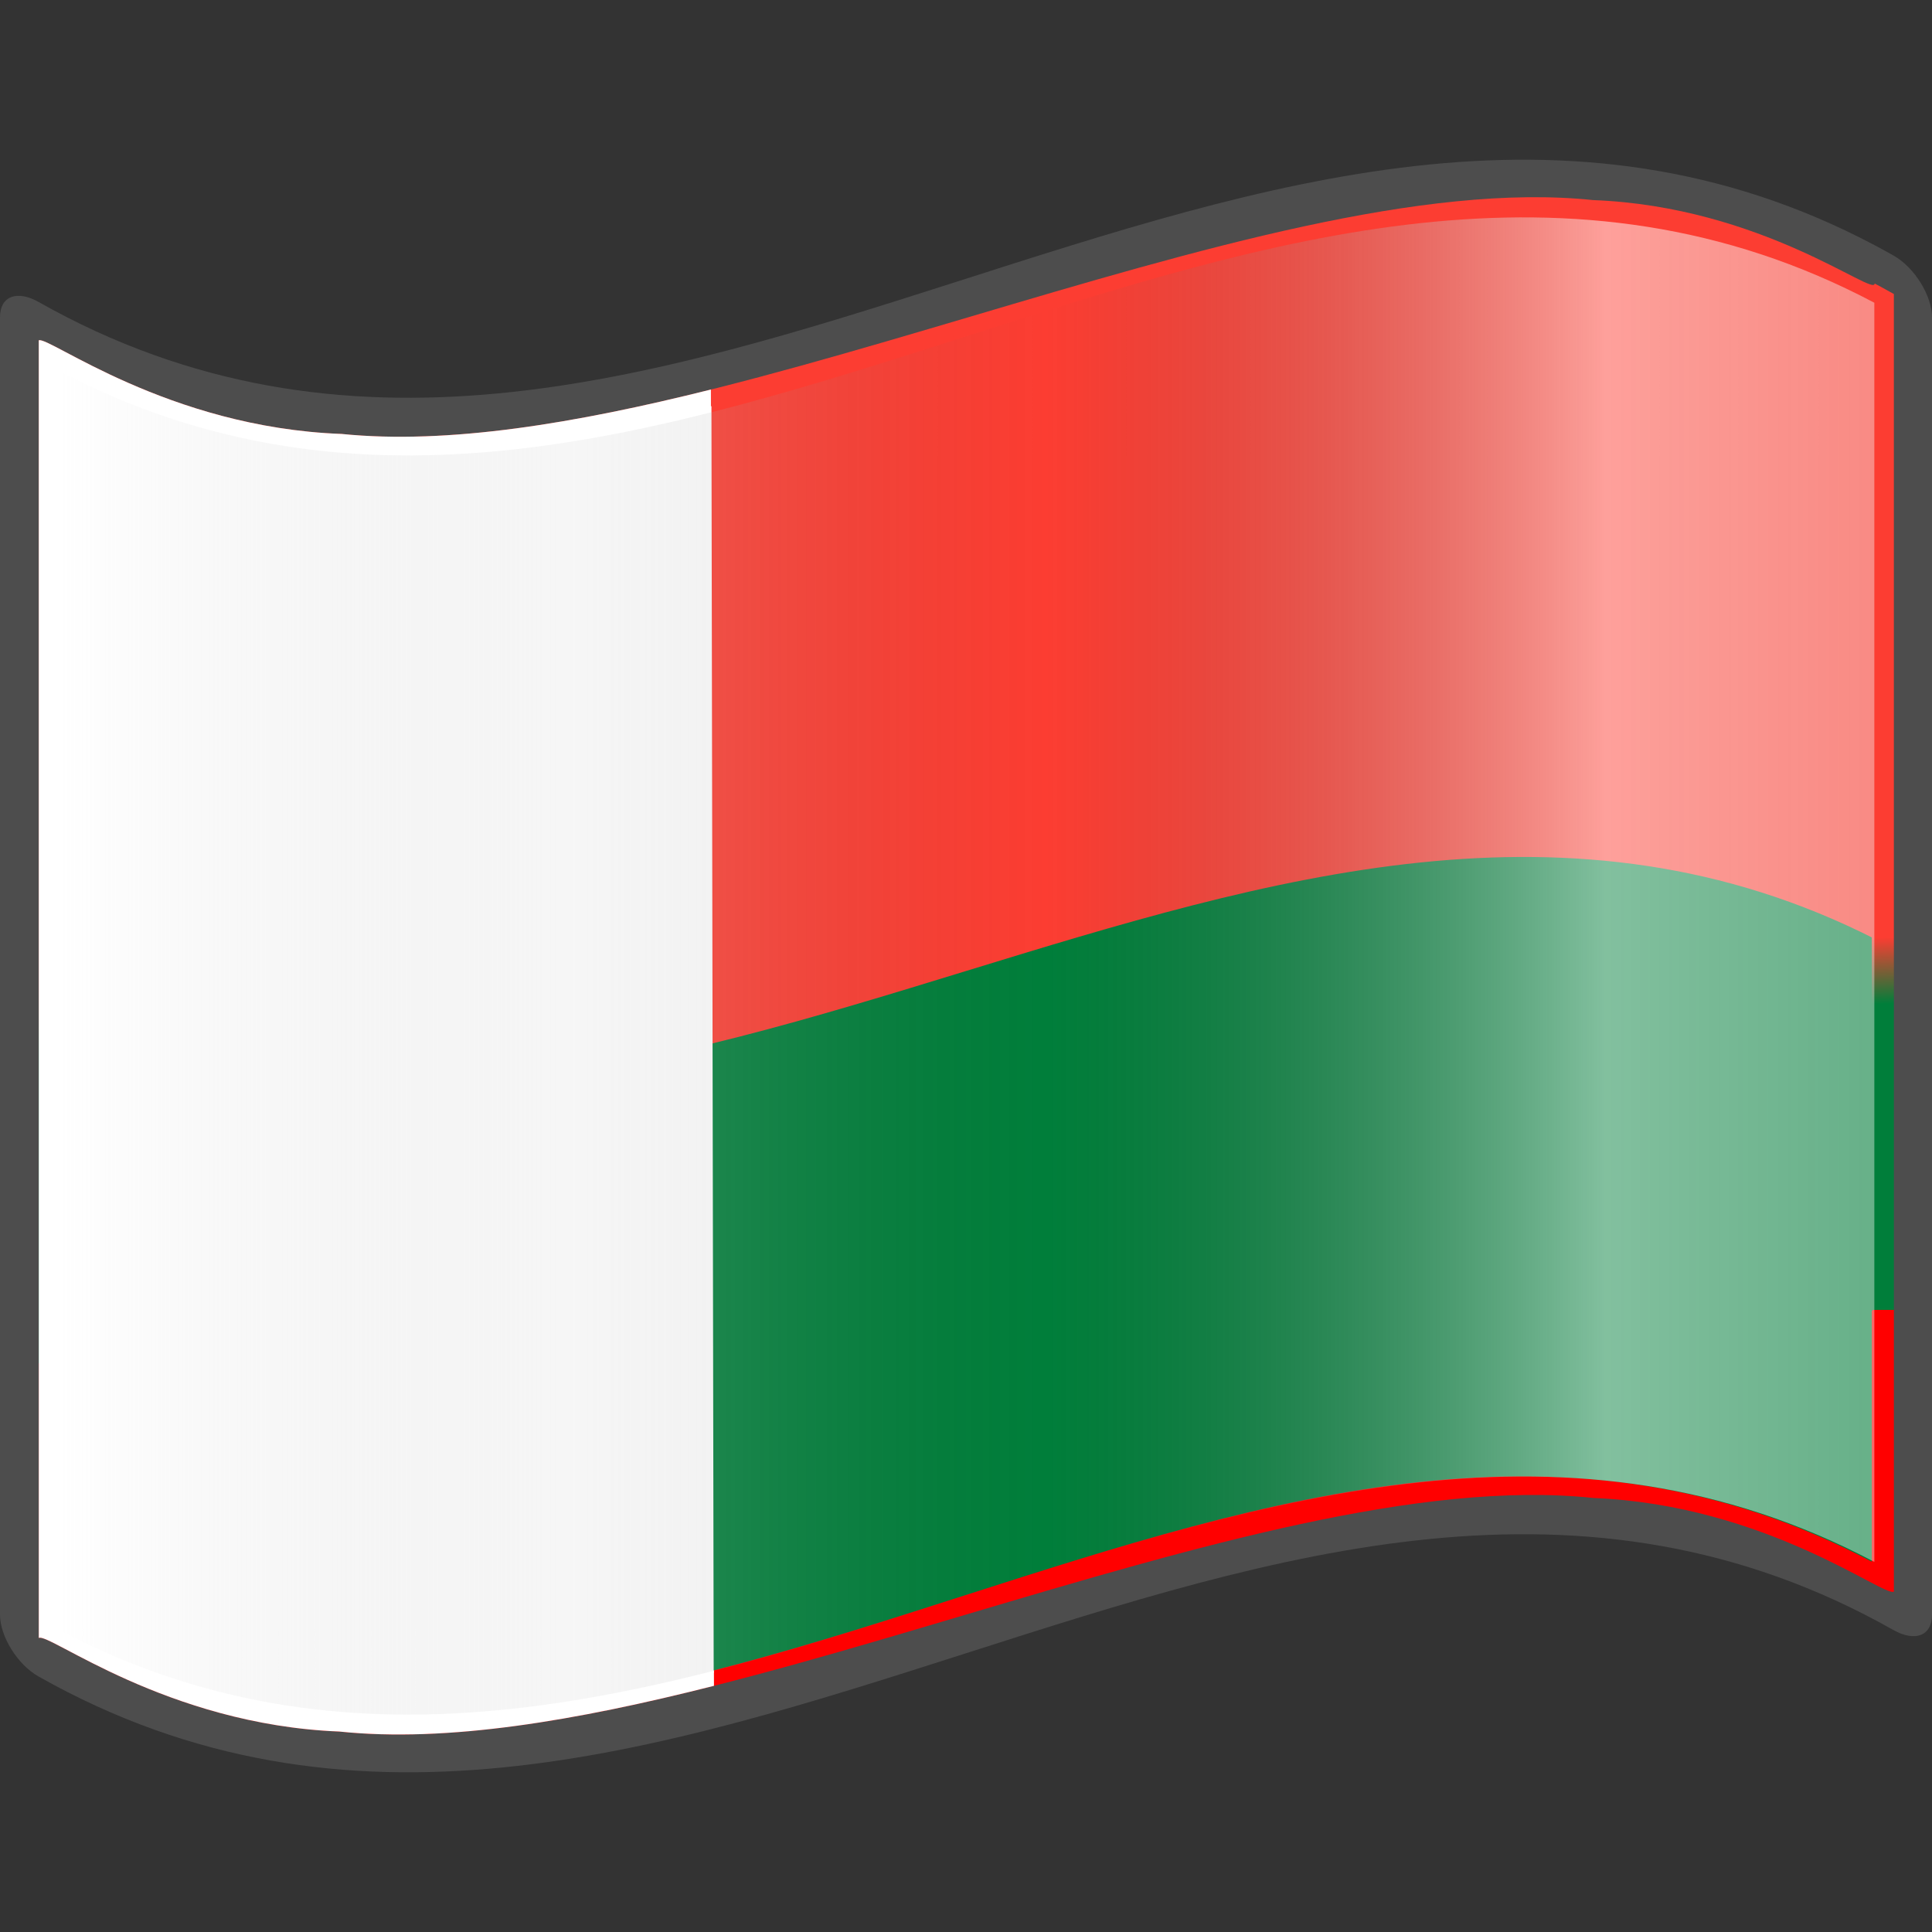 <?xml version="1.0" encoding="UTF-8" standalone="no"?>
<!-- Created with Inkscape (http://www.inkscape.org/) -->
<svg
   xmlns:a="http://ns.adobe.com/AdobeSVGViewerExtensions/3.0/"
   xmlns:dc="http://purl.org/dc/elements/1.1/"
   xmlns:cc="http://creativecommons.org/ns#"
   xmlns:rdf="http://www.w3.org/1999/02/22-rdf-syntax-ns#"
   xmlns:svg="http://www.w3.org/2000/svg"
   xmlns="http://www.w3.org/2000/svg"
   xmlns:xlink="http://www.w3.org/1999/xlink"
   xmlns:sodipodi="http://sodipodi.sourceforge.net/DTD/sodipodi-0.dtd"
   xmlns:inkscape="http://www.inkscape.org/namespaces/inkscape"
   version="1.0"
   width="48pt"
   height="48pt"
   viewBox="0 0 256 256"
   id="svg2"
   xml:space="preserve"
   sodipodi:version="0.32"
   inkscape:version="0.46"
   sodipodi:docname="Nuvola_Madagascar_flag.svg"
   sodipodi:docbase="/home/federico/Desktop/Flags/To fix"
   inkscape:output_extension="org.inkscape.output.svg.inkscape"><rect x="0" y="0" width="256" height="256" fill="#333333" stroke="none"/><sodipodi:namedview
   inkscape:window-height="975"
   inkscape:window-width="1280"
   inkscape:pageshadow="2"
   inkscape:pageopacity="0.0"
   guidetolerance="10.0"
   gridtolerance="10.0"
   objecttolerance="10.0"
   borderopacity="1.0"
   bordercolor="#666666"
   pagecolor="#ffffff"
   id="base"
   inkscape:zoom="4.4370951"
   inkscape:cx="7.7383023"
   inkscape:cy="45.345972"
   inkscape:window-x="-4"
   inkscape:window-y="-4"
   inkscape:current-layer="svg2"
   showgrid="false"><inkscape:grid
     type="xygrid"
     id="grid3263" /></sodipodi:namedview><defs
   id="defs271"><linearGradient
     gradientTransform="matrix(1.568,0,0,1.568,-69.826,15.227)"
     gradientUnits="userSpaceOnUse"
     id="linearGradient3186"
     y2="112.305"
     x2="126.189"
     y1="39.618"
     x1="126.189">
								
								
								
								<stop
   style="stop-color:#fc3d32;stop-opacity:1;"
   offset="0"
   id="stop3188" /><stop
   id="stop3190"
   offset="0.462"
   style="stop-color:#fc3d32;stop-opacity:1;" /><stop
   id="stop3194"
   offset="0.558"
   style="stop-color:#007e3a;stop-opacity:1;" /><stop
   style="stop-color:#007e3a;stop-opacity:1;"
   offset="1"
   id="stop3196" />
								
								
								<a:midPointStop
   offset="0"
   style="stop-color:#CF0000" />
								<a:midPointStop
   offset="0.5"
   style="stop-color:#CF0000" />
								<a:midPointStop
   offset="0.157"
   style="stop-color:#7C0000" />
								<a:midPointStop
   offset="0.5"
   style="stop-color:#7C0000" />
								<a:midPointStop
   offset="0.315"
   style="stop-color:#CF0000" />
								<a:midPointStop
   offset="0.5"
   style="stop-color:#CF0000" />
								<a:midPointStop
   offset="0.65"
   style="stop-color:#B80000" />
								<a:midPointStop
   offset="0.5"
   style="stop-color:#B80000" />
								<a:midPointStop
   offset="0.837"
   style="stop-color:#CF0000" />
								<a:midPointStop
   offset="0.5"
   style="stop-color:#CF0000" />
								<a:midPointStop
   offset="1"
   style="stop-color:#FF0000" />
							</linearGradient><linearGradient
     x1="126.189"
     y1="39.618"
     x2="126.189"
     y2="112.305"
     id="linearGradient4705"
     gradientUnits="userSpaceOnUse"
     gradientTransform="matrix(1.568,0,0,1.568,-69.826,15.227)">
								
								
								
								<stop
   id="stop4707"
   offset="0"
   style="stop-color:#099b62;stop-opacity:1;" /><stop
   style="stop-color:#fcd116;stop-opacity:1;"
   offset="0.261"
   id="stop4709" /><stop
   id="stop4711"
   offset="0.634"
   style="stop-color:#fcd116;stop-opacity:1;" /><stop
   style="stop-color:#3b74c2;stop-opacity:1;"
   offset="0.858"
   id="stop4713" /><stop
   id="stop4715"
   offset="1"
   style="stop-color:#3b74c2;stop-opacity:1;" />
								
								
								<a:midPointStop
   style="stop-color:#CF0000"
   offset="0" />
								<a:midPointStop
   style="stop-color:#CF0000"
   offset="0.5" />
								<a:midPointStop
   style="stop-color:#7C0000"
   offset="0.157" />
								<a:midPointStop
   style="stop-color:#7C0000"
   offset="0.5" />
								<a:midPointStop
   style="stop-color:#CF0000"
   offset="0.315" />
								<a:midPointStop
   style="stop-color:#CF0000"
   offset="0.5" />
								<a:midPointStop
   style="stop-color:#B80000"
   offset="0.65" />
								<a:midPointStop
   style="stop-color:#B80000"
   offset="0.5" />
								<a:midPointStop
   style="stop-color:#CF0000"
   offset="0.837" />
								<a:midPointStop
   style="stop-color:#CF0000"
   offset="0.5" />
								<a:midPointStop
   style="stop-color:#FF0000"
   offset="1" />
							</linearGradient><inkscape:perspective
     sodipodi:type="inkscape:persp3d"
     inkscape:vp_x="0 : 30 : 1"
     inkscape:vp_y="0 : 1000 : 0"
     inkscape:vp_z="60 : 30 : 1"
     inkscape:persp3d-origin="30 : 20 : 1"
     id="perspective2495" /><linearGradient
     x1="87.397"
     y1="141.973"
     x2="240.947"
     y2="141.973"
     id="XMLID_22_"
     gradientUnits="userSpaceOnUse"
     gradientTransform="matrix(1.568,0,0,1.568,-129.371,-94.568)">
								<stop
   style="stop-color:#ffffff;stop-opacity:0.667"
   offset="0"
   id="stop139" />
								
								<stop
   style="stop-color:#d7d7d7;stop-opacity:0.219"
   offset="0.241"
   id="stop143" />
								<stop
   style="stop-color:#4d4d4d;stop-opacity:0"
   offset="0.459"
   id="stop145" /><stop
   style="stop-color:#ffffff;stop-opacity:0.51"
   offset="0.719"
   id="stop3696" /><stop
   style="stop-color:#f2f2f2;stop-opacity:0.4"
   offset="0.874"
   id="stop2807" /><stop
   style="stop-color:#ffffff;stop-opacity:0.624"
   offset="1"
   id="stop3694" />
								
								
								<a:midPointStop
   style="stop-color:#E9E9EF"
   offset="0" />
								<a:midPointStop
   style="stop-color:#E9E9EF"
   offset="0.5" />
								<a:midPointStop
   style="stop-color:#B1B1C5"
   offset="0.157" />
								<a:midPointStop
   style="stop-color:#B1B1C5"
   offset="0.5" />
								<a:midPointStop
   style="stop-color:#CECEDB"
   offset="0.315" />
								<a:midPointStop
   style="stop-color:#CECEDB"
   offset="0.5" />
								<a:midPointStop
   style="stop-color:#FFFFFF"
   offset="0.65" />
								<a:midPointStop
   style="stop-color:#FFFFFF"
   offset="0.5" />
								<a:midPointStop
   style="stop-color:#CECEDB"
   offset="0.837" />
								<a:midPointStop
   style="stop-color:#CECEDB"
   offset="0.5" />
								<a:midPointStop
   style="stop-color:#FFFF66"
   offset="1" />
							</linearGradient><linearGradient
     x1="87.397"
     y1="141.973"
     x2="269.333"
     y2="141.973"
     id="linearGradient1945"
     xlink:href="#XMLID_22_"
     gradientUnits="userSpaceOnUse"
     gradientTransform="matrix(1.568,0,0,1.568,-129.371,-94.57)" /><linearGradient
     gradientTransform="matrix(1.568,0,0,1.568,-69.826,15.227)"
     gradientUnits="userSpaceOnUse"
     id="XMLID_17_"
     y2="112.305"
     x2="126.189"
     y1="39.618"
     x1="126.189">
								
								
								
								<stop
   style="stop-color:#099b62;stop-opacity:1;"
   offset="0"
   id="stop4687" /><stop
   id="stop4689"
   offset="0.5"
   style="stop-color:#fcd116;stop-opacity:1;" /><stop
   style="stop-color:#fcd116;stop-opacity:1;"
   offset="0.5"
   id="stop4691" /><stop
   id="stop4693"
   offset="0.77"
   style="stop-color:#3b74c2;stop-opacity:1;" /><stop
   style="stop-color:#3b74c2;stop-opacity:1;"
   offset="0.998"
   id="stop4695" />
								
								<stop
   id="stop28"
   offset="1"
   style="stop-color:#3b74c2;stop-opacity:1;" />
								<a:midPointStop
   offset="0"
   style="stop-color:#CF0000" />
								<a:midPointStop
   offset="0.5"
   style="stop-color:#CF0000" />
								<a:midPointStop
   offset="0.157"
   style="stop-color:#7C0000" />
								<a:midPointStop
   offset="0.5"
   style="stop-color:#7C0000" />
								<a:midPointStop
   offset="0.315"
   style="stop-color:#CF0000" />
								<a:midPointStop
   offset="0.5"
   style="stop-color:#CF0000" />
								<a:midPointStop
   offset="0.65"
   style="stop-color:#B80000" />
								<a:midPointStop
   offset="0.5"
   style="stop-color:#B80000" />
								<a:midPointStop
   offset="0.837"
   style="stop-color:#CF0000" />
								<a:midPointStop
   offset="0.5"
   style="stop-color:#CF0000" />
								<a:midPointStop
   offset="1"
   style="stop-color:#FF0000" />
							</linearGradient><linearGradient
     inkscape:collect="always"
     xlink:href="#XMLID_22_"
     id="linearGradient3188"
     gradientUnits="userSpaceOnUse"
     gradientTransform="matrix(1.568,0,0,1.568,-129.371,-94.57)"
     x1="87.397"
     y1="141.973"
     x2="269.333"
     y2="141.973" /><linearGradient
     inkscape:collect="always"
     xlink:href="#XMLID_17_"
     id="linearGradient7085"
     x1="133.179"
     y1="151.139"
     x2="132.624"
     y2="123.214"
     gradientUnits="userSpaceOnUse" /><inkscape:perspective
     id="perspective2504"
     inkscape:persp3d-origin="372.04724 : 350.78739 : 1"
     inkscape:vp_z="744.09448 : 526.18109 : 1"
     inkscape:vp_y="0 : 1000 : 0"
     inkscape:vp_x="0 : 526.18109 : 1"
     sodipodi:type="inkscape:persp3d" /><linearGradient
     inkscape:collect="always"
     xlink:href="#XMLID_22_"
     id="linearGradient4683"
     gradientUnits="userSpaceOnUse"
     gradientTransform="matrix(1.568,0,0,1.568,-129.371,-94.57)"
     x1="87.397"
     y1="141.973"
     x2="269.333"
     y2="141.973" /><linearGradient
     inkscape:collect="always"
     xlink:href="#linearGradient4705"
     id="linearGradient4703"
     x1="128"
     y1="84.313"
     x2="183.719"
     y2="177.02"
     gradientUnits="userSpaceOnUse" /><linearGradient
     inkscape:collect="always"
     xlink:href="#linearGradient3186"
     id="linearGradient3184"
     gradientUnits="userSpaceOnUse"
     x1="128"
     y1="85.333"
     x2="130.656"
     y2="177.02"
     gradientTransform="translate(4.2666667e-2,0)" /><inkscape:perspective
     id="perspective2483"
     inkscape:persp3d-origin="450 : 200 : 1"
     inkscape:vp_z="900 : 300 : 1"
     inkscape:vp_y="0 : 1000 : 0"
     inkscape:vp_x="0 : 300 : 1"
     sodipodi:type="inkscape:persp3d" /></defs>
	
		
	<g
   style="display:inline"
   id="layer2" /><g
   id="g2960"
   inkscape:label="ombre"
   style="display:inline"
   sodipodi:insensitive="true"><path
     id="path5924"
     style="fill:url(#linearGradient1945)"
     d="M 248.36,206.96 C 168.12,164.508 87.88,258.337 7.64,215.885 C 7.64,160.271 7.64,104.247 7.64,48.631 C 87.982,90.163 169.345,-2.031 248.36,40.115 C 248.36,95.73 248.36,151.345 248.36,206.96 z "
     sodipodi:nodetypes="ccccc" /></g><path
   id="path15"
   style="fill:#4d4d4d"
   d="M 248.361,32.472 C 167.272,-10.43 86.183,85.849 5.095,40.005 C 2.281,38.417 1.7853684e-05,39.213 1.7853684e-05,42.03 C 1.7853684e-05,99.343 1.7853684e-05,156.657 1.7853684e-05,213.971 C 1.7853684e-05,216.781 2.281,220.549 5.095,222.135 C 87.031,268.46 168.969,169.671 250.905,215.995 C 253.719,217.582 256,216.788 256,213.971 C 256,156.657 256,99.343 256,42.03 C 256,39.219 253.719,35.452 250.905,33.864 C 250.057,33.385 249.209,32.921 248.361,32.472 z " /><path
   id="path30"
   style="fill:url(#linearGradient3184);fill-opacity:1"
   d="M 248.403,37.567 C 248.403,39.421 233.512,27.362 211.094,26.513 C 188.678,24.161 158.739,33.019 128.642,41.939 C 98.545,50.839 68.293,59.83 45.253,57.499 C 22.213,56.646 6.385,44.472 5.138,45.1 C 5.138,49.976 5.138,212.163 5.138,217.041 C 6.372,216.239 22.045,228.522 44.935,229.436 C 67.825,231.835 97.935,222.867 128.043,213.929 C 158.152,204.999 188.261,196.072 211.151,198.491 C 234.041,199.424 249.714,211.702 250.948,210.9 C 250.948,206.023 250.948,43.835 250.948,38.959 C 249.674,38.237 248.403,37.567 248.403,37.567 z" /><polyline
   style="fill:none"
   points="0,256 0,0 256,0 256,256 "
   id="polyline3117" />


<path
   d="M 94.199,51.616 C 76.3,56.087 59.414,58.932 45.253,57.499 C 22.213,56.646 6.385,44.472 5.138,45.1 C 5.138,49.976 5.138,212.163 5.138,217.041 C 6.372,216.239 22.045,228.522 44.935,229.436 C 59.256,230.937 76.401,227.989 94.605,223.382 L 94.199,51.616 z"
   style="fill:#ffffff;fill-opacity:1"
   id="path3265"
   sodipodi:nodetypes="ccccccc" /><path
   id="path45"
   style="fill:#007e3a;fill-opacity:1"
   d="M 248.021,206.931 C 167.894,164.479 87.769,258.307 7.643,215.858 C 7.643,160.243 7.643,104.627 7.643,49.012 C 87.769,91.462 167.895,-2.367 248.021,40.085 C 248.021,95.701 248.021,151.317 248.021,206.931 z" /><path
   id="path9466"
   style="fill:#fc3d32;fill-opacity:1"
   d="M 203.115,28.46 C 137.92,27.72 72.794,82.496 7.6,48.667 C 7.6,54.58 7.6,60.487 7.6,66.4 C 7.6,74.448 7.6,82.486 7.6,90.533 C 7.6,96.135 7.6,127.332 7.6,132.933 C 87.839,173.636 168.161,83.695 248.4,124.4 C 248.4,118.71 248.4,87.424 248.4,81.733 C 248.4,73.775 248.4,65.825 248.4,57.867 C 248.4,51.864 248.4,45.869 248.4,39.867 C 233.355,32.059 218.16,28.631 203.115,28.46 z"
   sodipodi:nodetypes="ccssccsscc" /><path
   sodipodi:nodetypes="ccssccc"
   d="M 94.27,53.816 C 65.039,61.049 35.808,62.553 6.58,47.477 C 6.58,53.424 6.58,60.214 6.58,66.162 C 6.58,74.255 6.58,82.339 6.58,90.433 C 6.58,96.067 6.623,210.837 6.623,216.471 C 35.934,231.251 65.25,228.852 94.567,221.68 L 94.27,53.816 z"
   style="fill:#ffffff;fill-opacity:1"
   id="path3261" /><path
   id="path3186"
   style="opacity:1;fill:url(#linearGradient4683)"
   d="M 248.36,206.96 C 168.12,164.508 87.88,258.337 7.64,215.885 C 7.64,160.271 7.64,104.655 7.64,49.04 C 87.88,91.49 168.12,-2.338 248.36,40.115 C 248.36,95.73 248.36,151.345 248.36,206.96 z" /></svg>